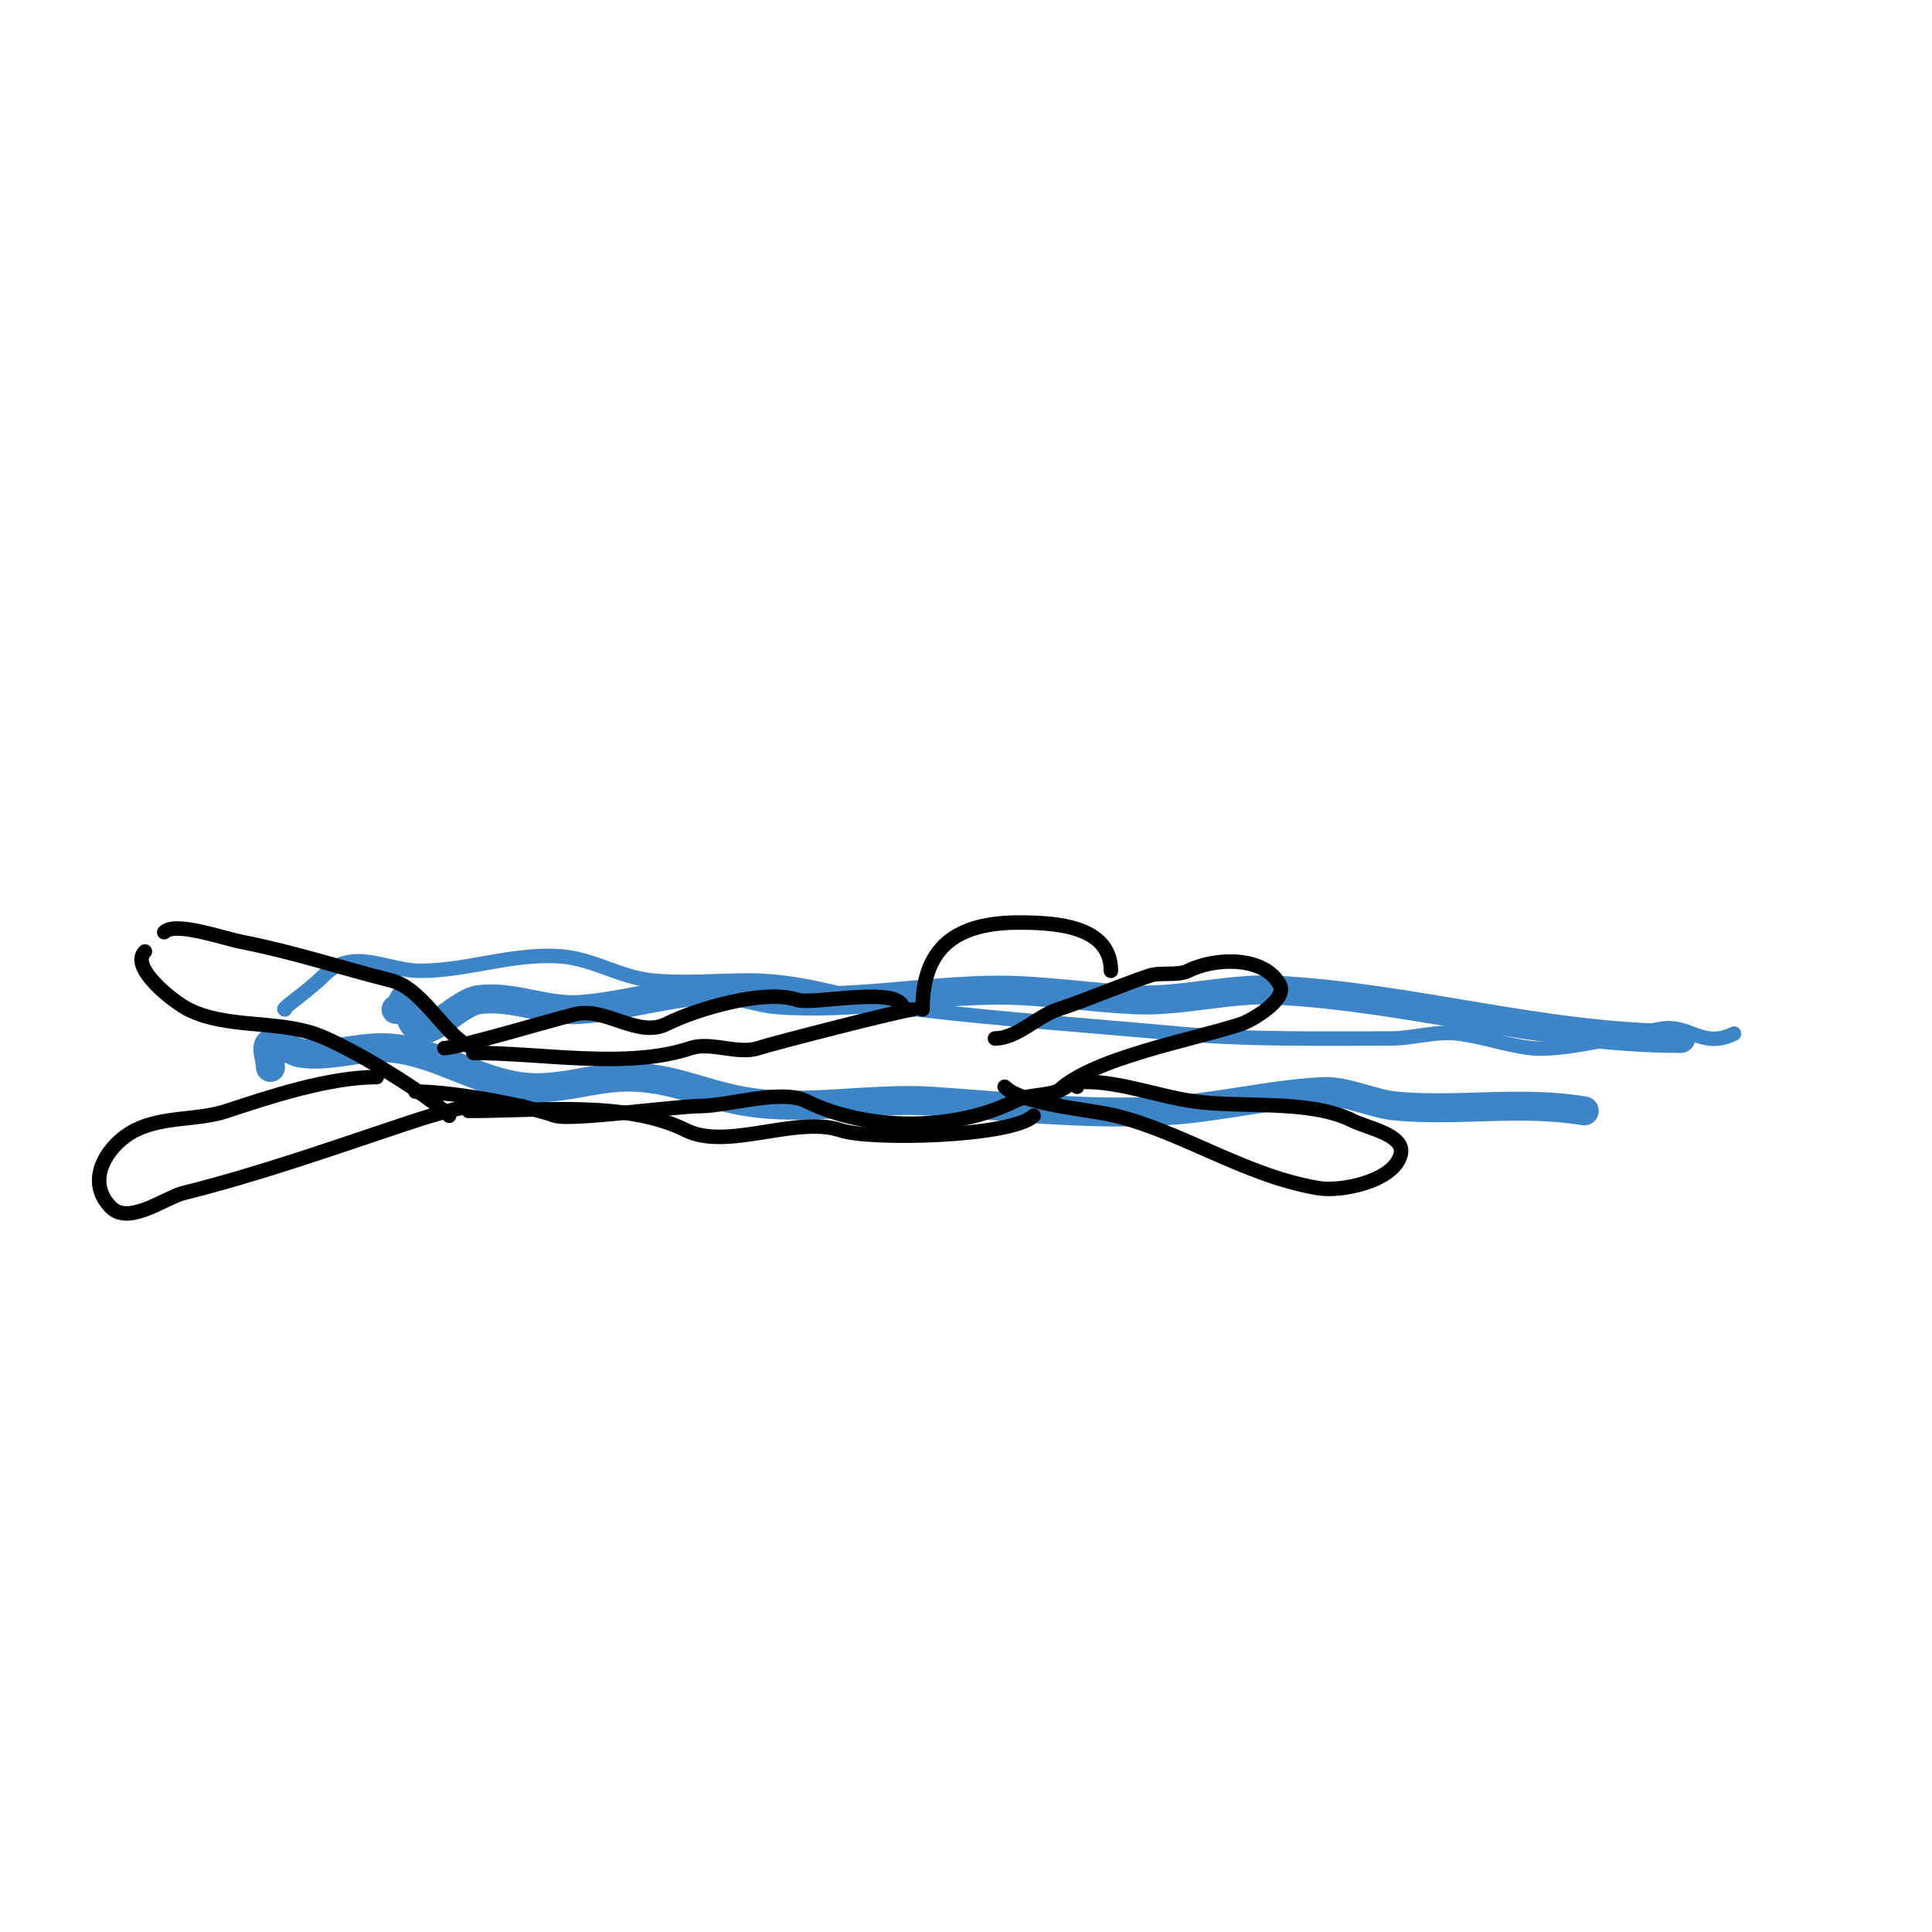 <svg viewBox='0 0 400 400' version='1.1' xmlns='http://www.w3.org/2000/svg' xmlns:xlink='http://www.w3.org/1999/xlink'><g fill='none' stroke='#3d85c6' stroke-width='3' stroke-linecap='round' stroke-linejoin='round'><path d='M59,209c-0.999,0 4.454,-3.454 8,-7c6.043,-6.043 13.085,-1 20,-1c9.824,0 19.076,-3.709 29,-3c6.78,0.484 12.306,4.331 19,5c6.493,0.649 13.488,0 20,0c13.005,0 22.548,4.535 35,6c17.355,2.042 36.465,3.406 54,5c14.208,1.292 29.825,1 44,1c4.523,0 9.236,-1.595 14,-1c5.129,0.641 9.88,2.431 15,3c6.691,0.743 19.906,-2.818 27,-4c5.814,-0.969 8.533,4.233 15,1'/></g>
<g fill='none' stroke='#3d85c6' stroke-width='6' stroke-linecap='round' stroke-linejoin='round'><path d='M56,221c0,-1.643 -1.206,-4.397 0,-5c1.157,-0.578 4.975,1.829 6,2c6.332,1.055 12.646,-1.578 19,-1c9.511,0.865 17.593,6.824 27,8c7.816,0.977 14.45,-2 22,-2c9.027,0 15.431,3.488 24,5c12.528,2.211 26.256,-0.85 39,0c15.904,1.06 32.017,2.888 48,2c11.11,-0.617 21.894,-3.471 33,-4c4.629,-0.22 10.364,2.579 15,3c13.221,1.202 25.676,-1.221 39,1'/><path d='M82,209c1.295,0 1.471,-3.057 2,-2c0.728,1.457 0.644,5.215 3,6c2.725,0.908 8.265,-5.466 12,-6c7.108,-1.015 13.795,2.48 21,2c9.567,-0.638 19.457,-4 29,-4c4.055,0 7.957,1.689 12,2c15.345,1.18 30.742,-2 46,-2c8.994,0 19.07,1.594 28,2c9.628,0.438 19.51,-2.475 29,-2c28.127,1.406 55.739,10 84,10'/></g>
<g fill='none' stroke='#000000' stroke-width='3' stroke-linecap='round' stroke-linejoin='round'><path d='M206,215c4.556,0 8.727,-4.576 13,-6c6.726,-2.242 12.85,-4.95 19,-7c2.28,-0.76 5.867,0.066 8,-1c5.729,-2.864 15.986,-3.027 19,3c1.49,2.979 -5.855,7.285 -8,8c-9.649,3.216 -31.032,7.032 -38,14'/><path d='M230,201c0,-9.179 -11.015,-10 -19,-10c-13.046,0 -20,5.114 -20,18'/><path d='M189,209c-1.703,0 -29.101,7.034 -32,8c-4.2,1.4 -9.8,-1.4 -14,0c-13.136,4.379 -30.458,1 -45,1'/><path d='M99,217c-5.707,0 -10.689,-12.172 -18,-14c-10.85,-2.713 -19.214,-5.643 -31,-8c-4.153,-0.831 -13.739,-4.261 -16,-2'/><path d='M30,197c-3.283,3.283 6.008,10.504 9,12c7.77,3.885 17.864,2.288 26,5c6.7,2.233 23.445,12.445 28,17'/><path d='M86,226c6.596,0 20.703,2.234 29,5c3.117,1.039 25.03,-2 30,-2c5.483,0 16.804,-3.598 22,-1c12.242,6.121 30.422,6.289 43,0c3.966,-1.983 8.501,-0.501 12,-4'/><path d='M223,225c0,-1.567 0.667,-1 2,-1c7.009,0 14.965,2.995 22,4c10.079,1.44 24.095,-0.452 33,4c3.15,1.575 11.011,2.957 10,7c-1.411,5.644 -12.403,7.766 -17,7c-15.093,-2.516 -27.712,-11.428 -42,-15c-5.326,-1.332 -19.246,-2.246 -23,-6'/><path d='M78,223c-9.754,0 -22.169,4.056 -31,7c-6.076,2.025 -13.107,1.054 -19,4c-5.449,2.725 -10.723,10.277 -5,16c3.698,3.698 11.265,-2.066 15,-3c15.683,-3.921 29.982,-8.994 45,-14c4.876,-1.625 12.026,-4 16,-4c2.64,0 10.17,0 9,0'/><path d='M97,230c14.623,0 32.727,-2.136 45,4c8.526,4.263 22.868,-3.044 32,0c6.404,2.135 35.673,1.327 40,-3'/><path d='M187,209c0,-5.217 -18.57,-0.857 -22,-2c-6.796,-2.265 -20.84,1.92 -27,5c-5.952,2.976 -12.636,-3.591 -19,-2c-5.113,1.278 -24.362,7 -27,7'/></g>
</svg>